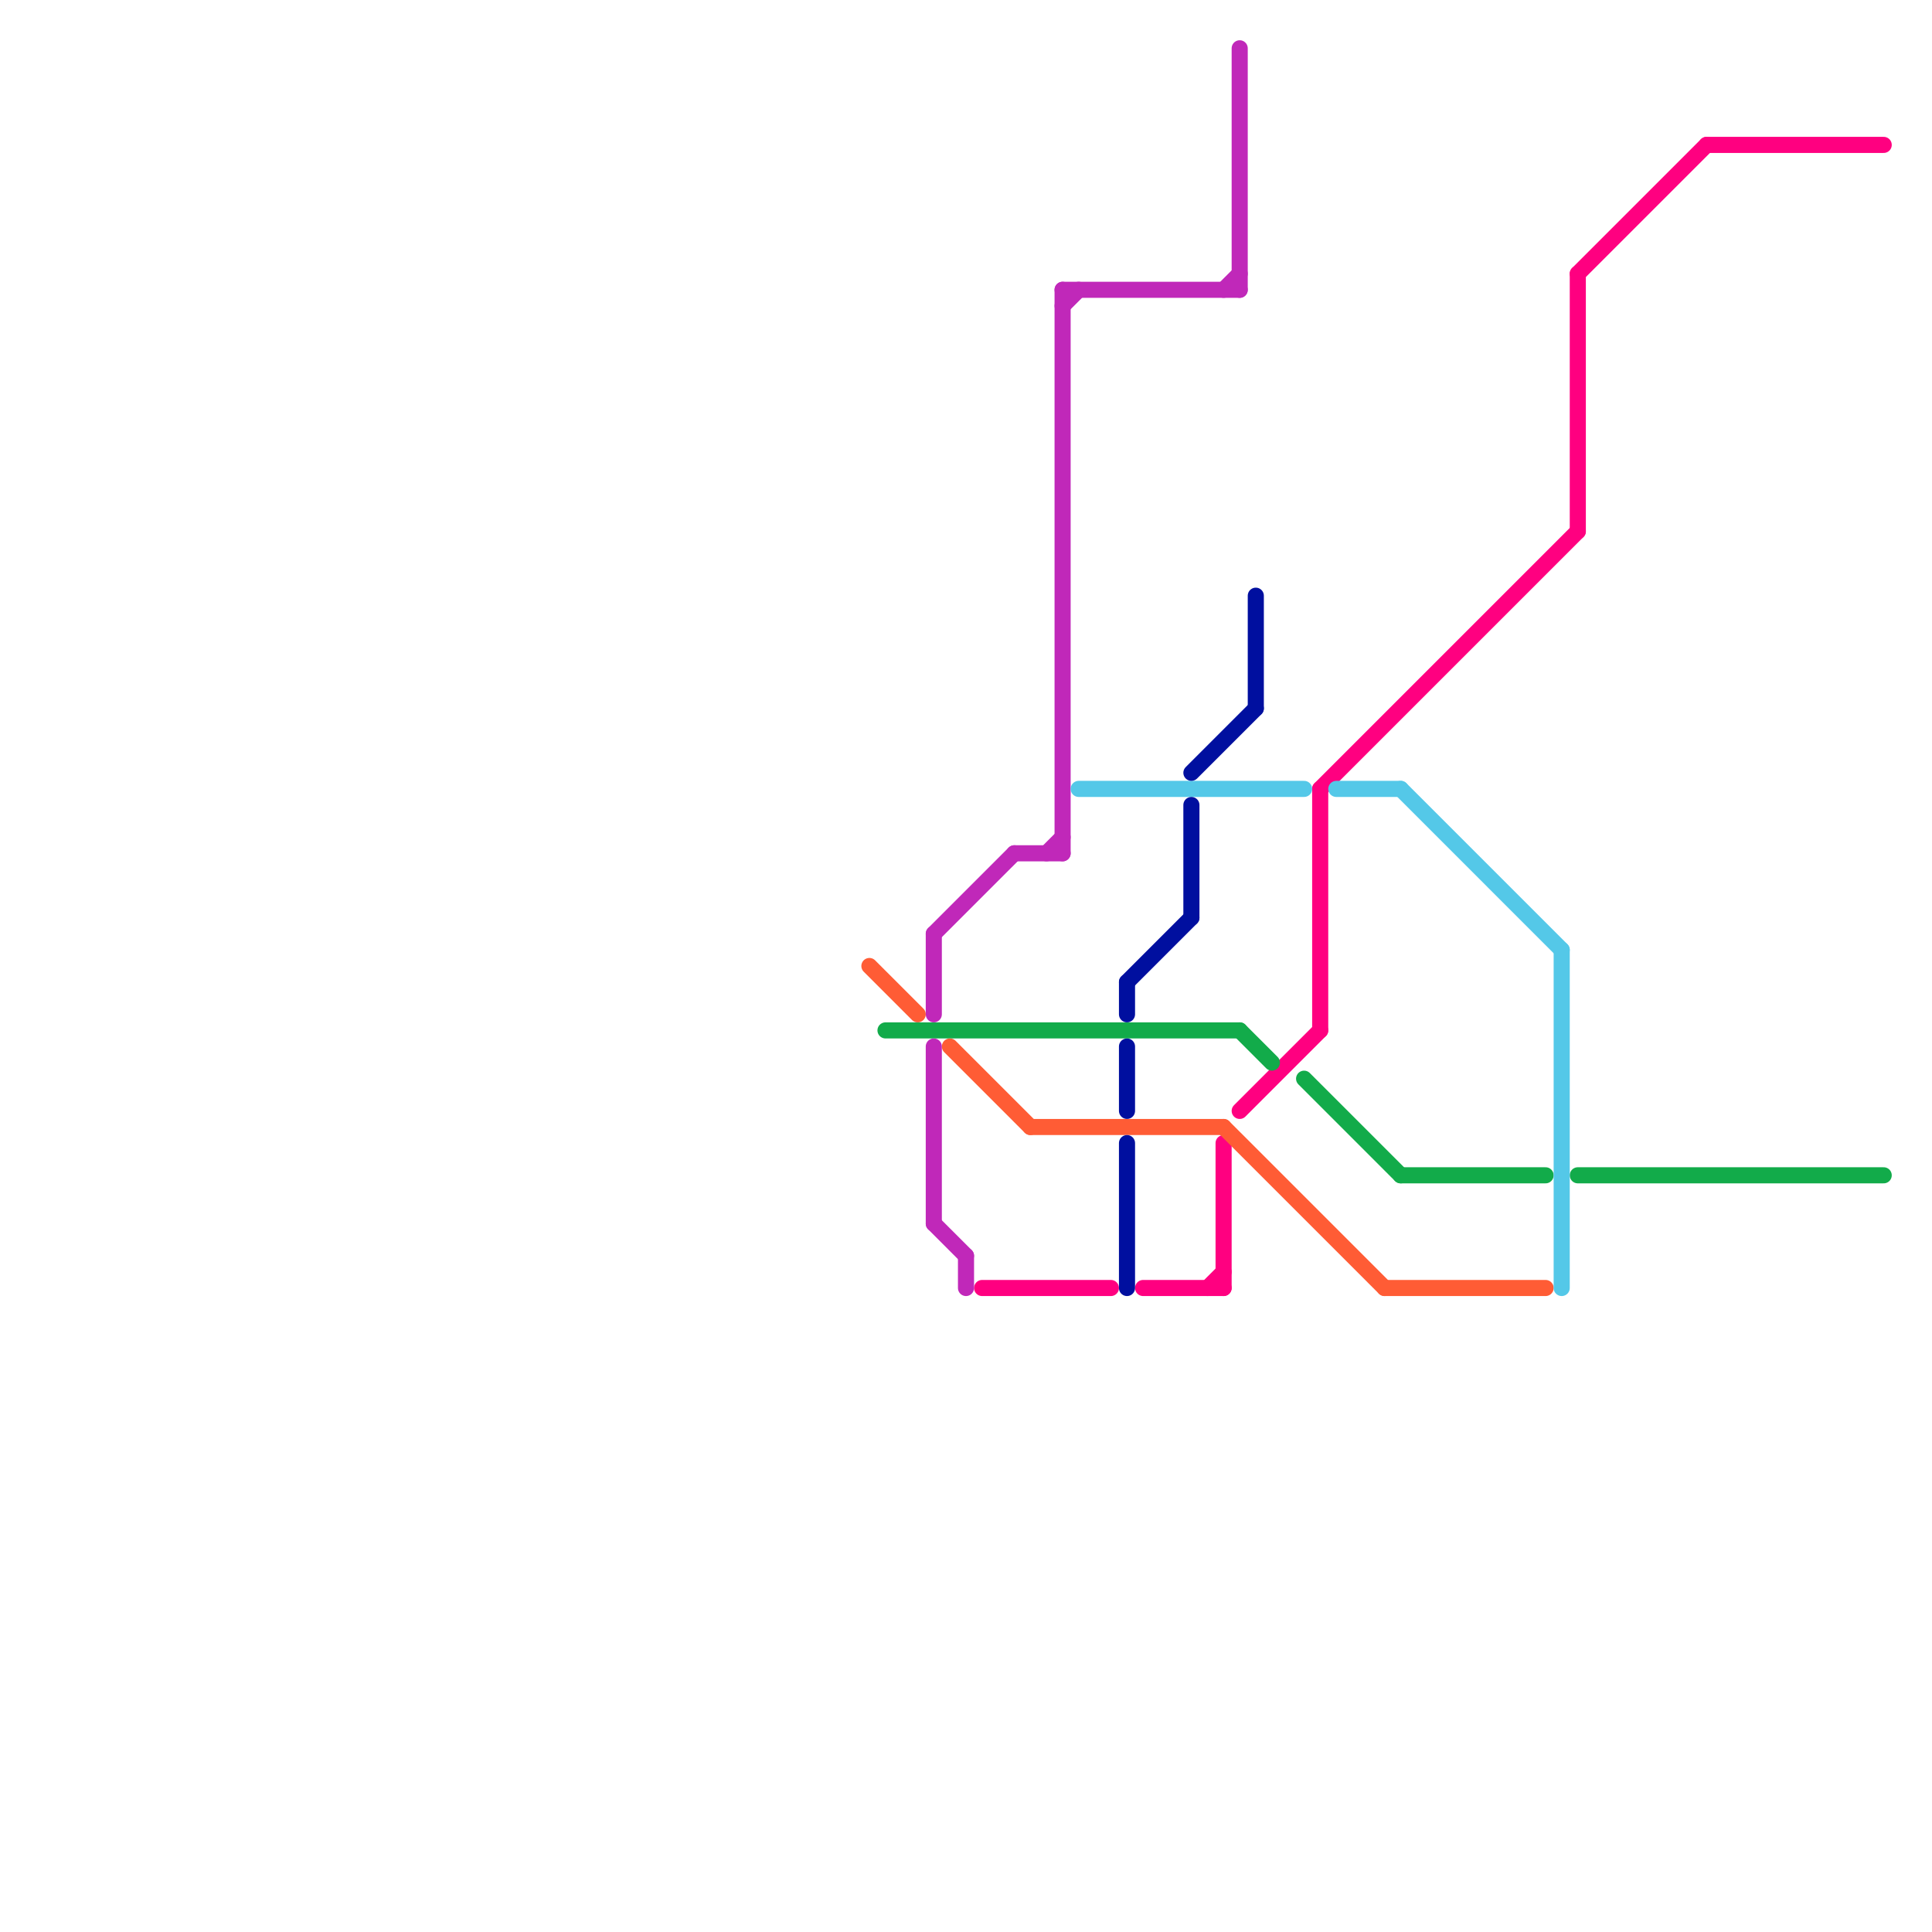 
<svg version="1.1" xmlns="http://www.w3.org/2000/svg" viewBox="0 0 120 120">
<style>text { font: 1px Helvetica; font-weight: 600; white-space: pre; dominant-baseline: central; } line { stroke-width: 1; fill: none; stroke-linecap: round; stroke-linejoin: round; } .c0 { stroke: #ff0080 } .c1 { stroke: #12ab4a } .c2 { stroke: #ff5c35 } .c3 { stroke: #c028b9 } .c4 { stroke: #54c8e8 } .c5 { stroke: #000f9f }</style><defs><g id="wm-xf"><circle r="1.2" fill="#000"/><circle r="0.9" fill="#fff"/><circle r="0.6" fill="#000"/><circle r="0.3" fill="#fff"/></g><g id="wm"><circle r="0.6" fill="#000"/><circle r="0.3" fill="#fff"/></g></defs><line class="c0" x1="106" y1="9" x2="117" y2="9"/><line class="c0" x1="98" y1="17" x2="98" y2="33"/><line class="c0" x1="76" y1="71" x2="76" y2="80"/><line class="c0" x1="82" y1="49" x2="82" y2="64"/><line class="c0" x1="98" y1="17" x2="106" y2="9"/><line class="c0" x1="71" y1="80" x2="76" y2="80"/><line class="c0" x1="82" y1="49" x2="98" y2="33"/><line class="c0" x1="77" y1="69" x2="82" y2="64"/><line class="c0" x1="75" y1="80" x2="76" y2="79"/><line class="c0" x1="61" y1="80" x2="69" y2="80"/><line class="c1" x1="81" y1="67" x2="87" y2="73"/><line class="c1" x1="98" y1="73" x2="117" y2="73"/><line class="c1" x1="87" y1="73" x2="96" y2="73"/><line class="c1" x1="55" y1="64" x2="77" y2="64"/><line class="c1" x1="77" y1="64" x2="79" y2="66"/><line class="c2" x1="54" y1="60" x2="57" y2="63"/><line class="c2" x1="76" y1="70" x2="86" y2="80"/><line class="c2" x1="86" y1="80" x2="96" y2="80"/><line class="c2" x1="59" y1="65" x2="64" y2="70"/><line class="c2" x1="64" y1="70" x2="76" y2="70"/><line class="c3" x1="76" y1="18" x2="77" y2="17"/><line class="c3" x1="58" y1="65" x2="58" y2="76"/><line class="c3" x1="66" y1="18" x2="66" y2="53"/><line class="c3" x1="58" y1="58" x2="58" y2="63"/><line class="c3" x1="58" y1="58" x2="63" y2="53"/><line class="c3" x1="66" y1="18" x2="77" y2="18"/><line class="c3" x1="66" y1="19" x2="67" y2="18"/><line class="c3" x1="58" y1="76" x2="60" y2="78"/><line class="c3" x1="77" y1="3" x2="77" y2="18"/><line class="c3" x1="65" y1="53" x2="66" y2="52"/><line class="c3" x1="60" y1="78" x2="60" y2="80"/><line class="c3" x1="63" y1="53" x2="66" y2="53"/><line class="c4" x1="83" y1="49" x2="87" y2="49"/><line class="c4" x1="87" y1="49" x2="97" y2="59"/><line class="c4" x1="67" y1="49" x2="81" y2="49"/><line class="c4" x1="97" y1="59" x2="97" y2="80"/><line class="c5" x1="78" y1="37" x2="78" y2="44"/><line class="c5" x1="74" y1="50" x2="74" y2="57"/><line class="c5" x1="70" y1="65" x2="70" y2="69"/><line class="c5" x1="70" y1="61" x2="74" y2="57"/><line class="c5" x1="74" y1="48" x2="78" y2="44"/><line class="c5" x1="70" y1="71" x2="70" y2="80"/><line class="c5" x1="70" y1="61" x2="70" y2="63"/>
</svg>
